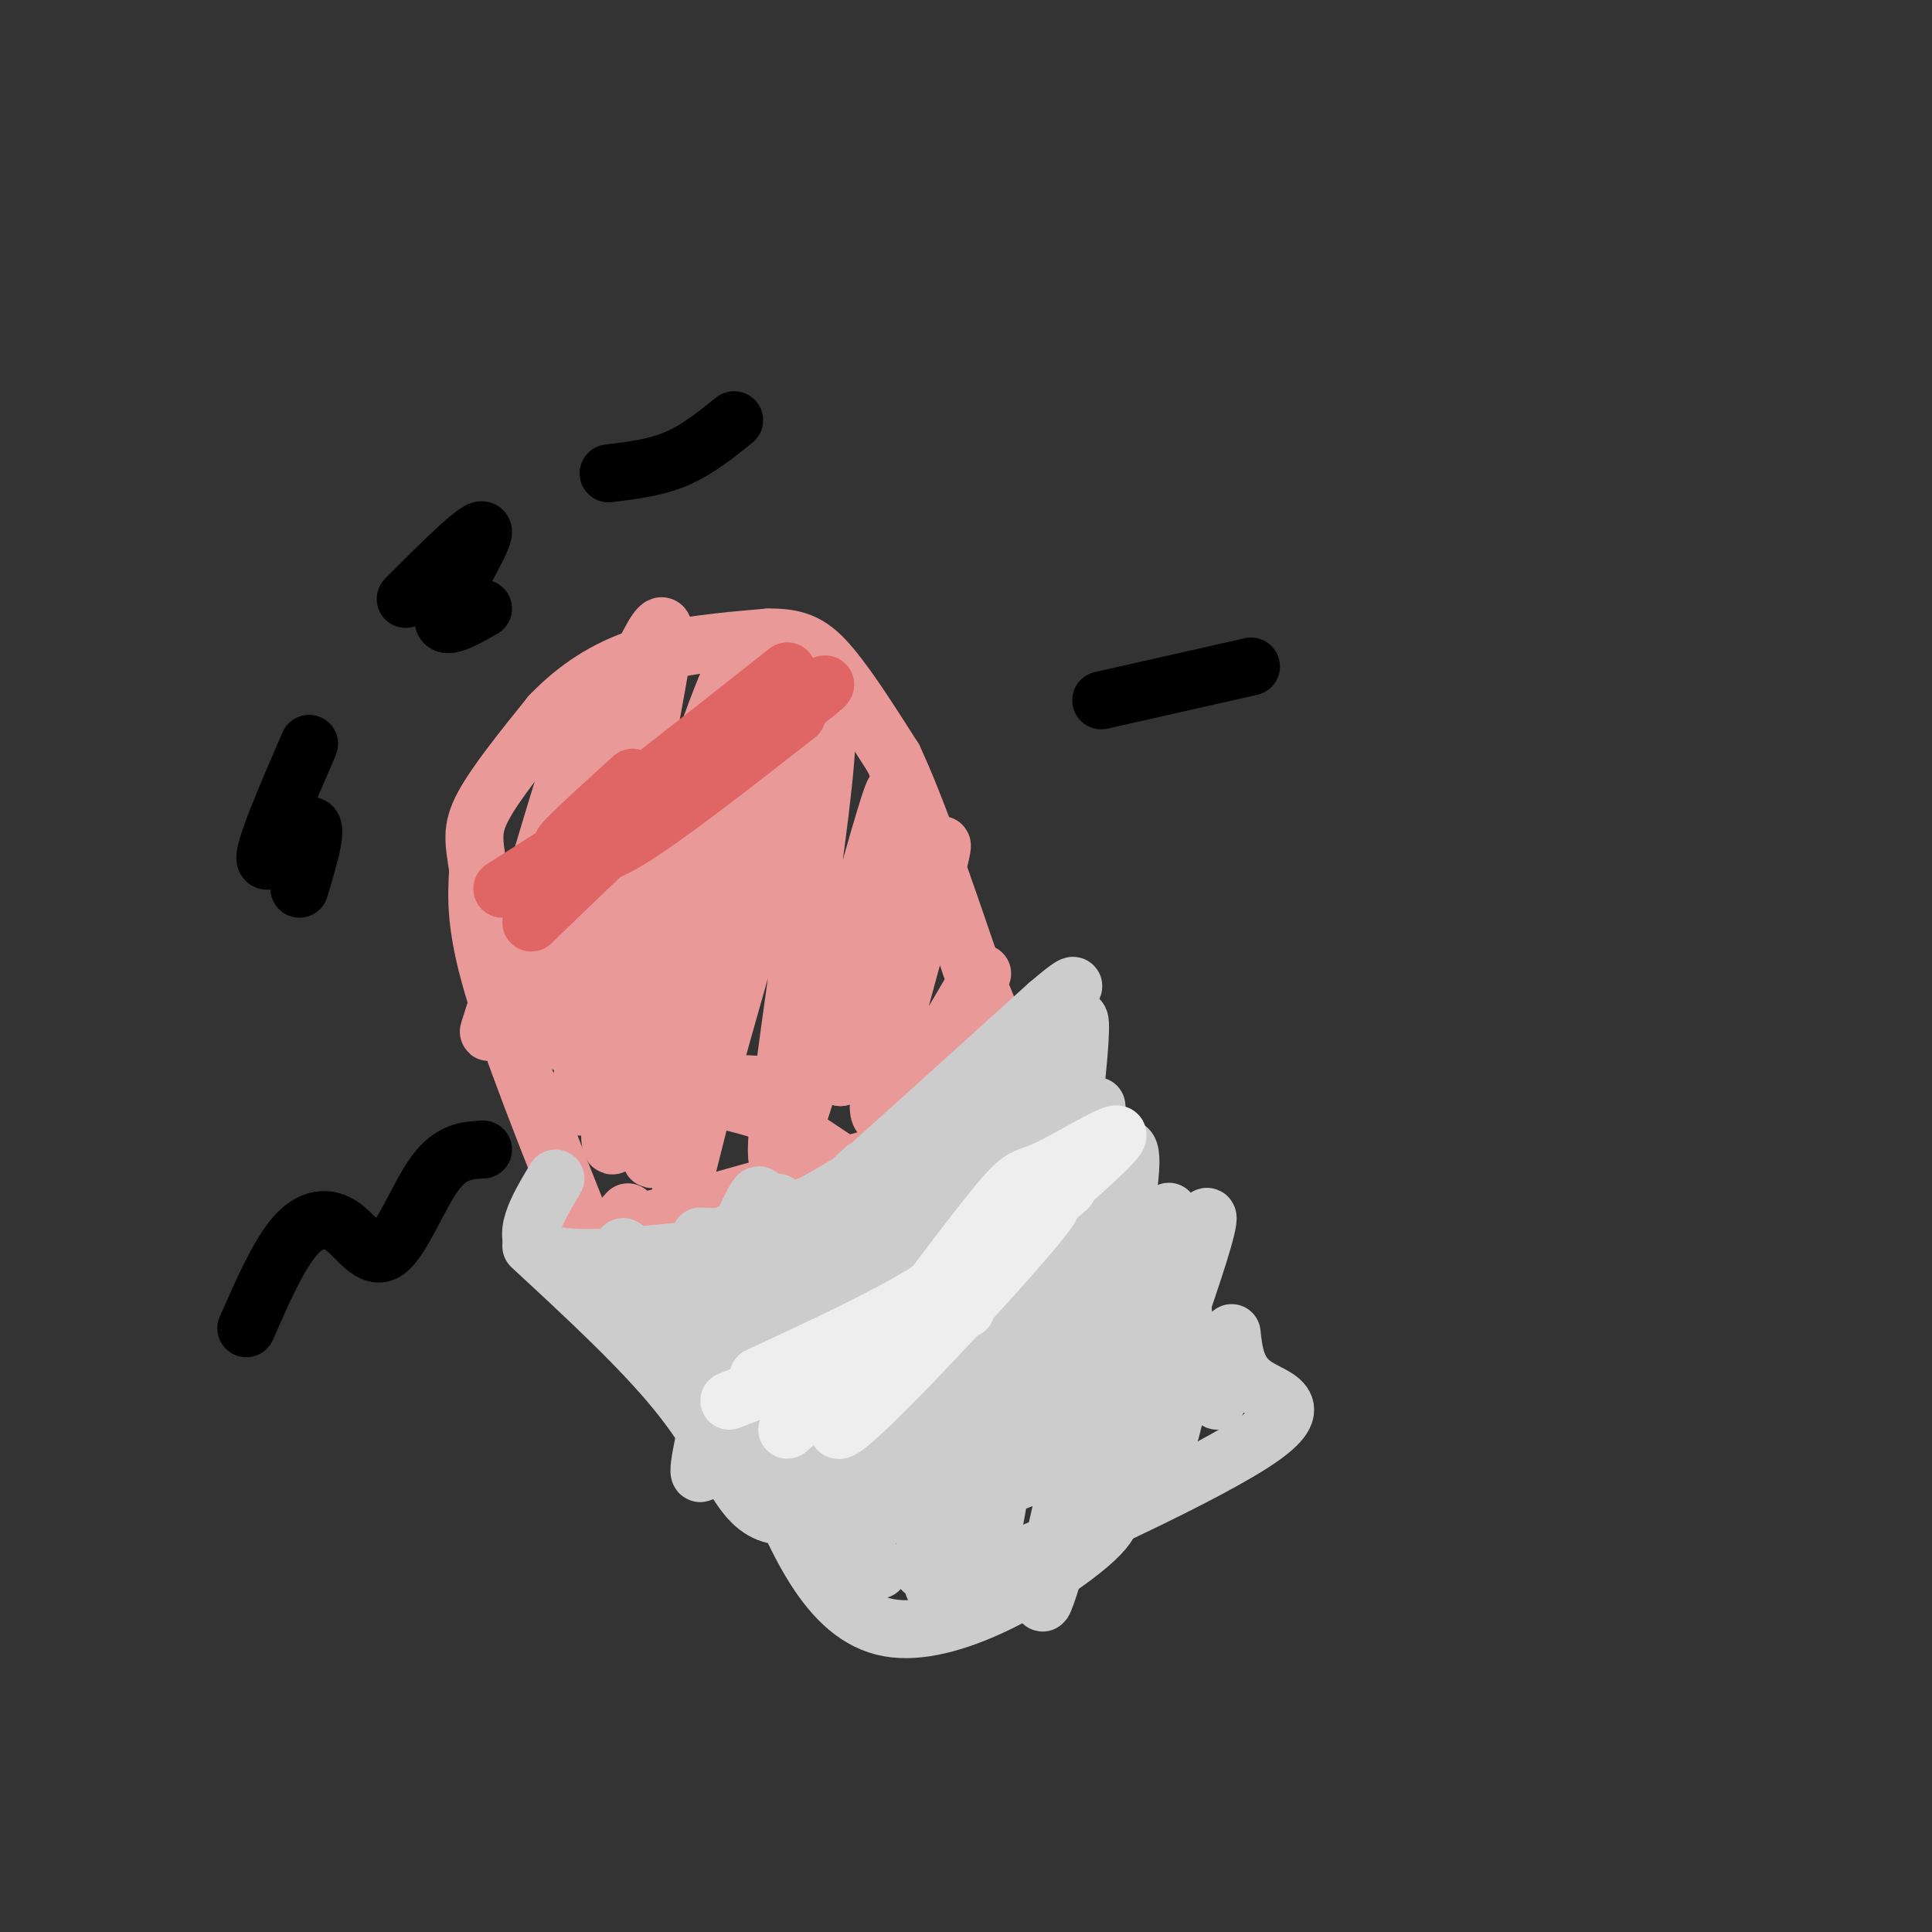 <svg viewBox='0 0 400 400' version='1.1' xmlns='http://www.w3.org/2000/svg' xmlns:xlink='http://www.w3.org/1999/xlink'><rect x="0" y="0" width="400" height="400" fill="#333333" stroke="none"/><g fill='none' stroke='#ea9999' stroke-width='12' stroke-linecap='round' stroke-linejoin='round'><path d='M121,255c-7.667,-19.250 -15.333,-38.500 -19,-51c-3.667,-12.500 -3.333,-18.250 -3,-24'/><path d='M99,180c-0.867,-5.778 -1.533,-8.222 1,-13c2.533,-4.778 8.267,-11.889 14,-19'/><path d='M114,148c5.244,-5.444 11.356,-9.556 19,-12c7.644,-2.444 16.822,-3.222 26,-4'/><path d='M159,132c6.356,-0.133 9.244,1.533 13,6c3.756,4.467 8.378,11.733 13,19'/><path d='M185,157c4.833,10.333 10.417,26.667 16,43'/><path d='M201,200c3.833,10.000 5.417,13.500 7,17'/><path d='M208,217c-1.119,6.190 -7.417,13.167 -9,16c-1.583,2.833 1.548,1.524 -8,4c-9.548,2.476 -31.774,8.738 -54,15'/><path d='M137,252c-10.167,2.333 -8.583,0.667 -7,-1'/><path d='M127,148c-3.524,30.506 -7.048,61.012 -9,67c-1.952,5.988 -2.333,-12.542 1,-32c3.333,-19.458 10.381,-39.845 10,-35c-0.381,4.845 -8.190,34.923 -16,65'/><path d='M113,213c0.611,-7.076 10.138,-57.265 10,-65c-0.138,-7.735 -9.940,26.982 -16,47c-6.060,20.018 -8.377,25.335 -2,9c6.377,-16.335 21.448,-54.321 28,-68c6.552,-13.679 4.586,-3.051 2,11c-2.586,14.051 -5.793,31.526 -9,49'/><path d='M126,196c-4.030,19.541 -9.606,43.895 -3,28c6.606,-15.895 25.394,-72.038 28,-82c2.606,-9.962 -10.972,26.258 -18,53c-7.028,26.742 -7.508,44.008 -6,42c1.508,-2.008 5.002,-23.288 11,-42c5.998,-18.712 14.499,-34.856 23,-51'/><path d='M161,144c-1.521,3.438 -16.825,37.533 -23,56c-6.175,18.467 -3.221,21.305 -3,29c0.221,7.695 -2.291,20.248 4,0c6.291,-20.248 21.386,-73.298 22,-71c0.614,2.298 -13.253,59.942 -18,80c-4.747,20.058 -0.373,2.529 4,-15'/><path d='M147,223c7.059,-25.364 22.707,-81.273 24,-72c1.293,9.273 -11.767,83.727 -10,89c1.767,5.273 18.362,-58.636 23,-73c4.638,-14.364 -2.681,20.818 -10,56'/><path d='M174,223c4.401,-6.124 20.404,-49.433 21,-48c0.596,1.433 -14.213,47.608 -13,55c1.213,7.392 18.449,-23.998 21,-28c2.551,-4.002 -9.582,19.384 -16,31c-6.418,11.616 -7.119,11.462 -11,9c-3.881,-2.462 -10.940,-7.231 -18,-12'/><path d='M158,230c-9.778,-3.244 -25.222,-5.356 -25,-6c0.222,-0.644 16.111,0.178 32,1'/></g>
<g fill='none' stroke='#cccccc' stroke-width='12' stroke-linecap='round' stroke-linejoin='round'><path d='M115,244c-3.750,6.250 -7.500,12.500 -3,15c4.500,2.500 17.250,1.250 30,0'/><path d='M123,262c7.833,-0.917 15.667,-1.833 22,-4c6.333,-2.167 11.167,-5.583 16,-9'/><path d='M145,256c4.333,0.250 8.667,0.500 18,-4c9.333,-4.500 23.667,-13.750 38,-23'/><path d='M179,242c-4.667,4.333 -9.333,8.667 -3,3c6.333,-5.667 23.667,-21.333 41,-37'/><path d='M217,208c7.417,-6.333 5.458,-3.667 3,-1c-2.458,2.667 -5.417,5.333 -6,8c-0.583,2.667 1.208,5.333 3,8'/><path d='M110,258c11.298,10.452 22.595,20.905 30,30c7.405,9.095 10.917,16.833 14,21c3.083,4.167 5.738,4.762 9,5c3.262,0.238 7.131,0.119 11,0'/><path d='M174,314c5.400,0.000 13.400,0.000 24,-3c10.600,-3.000 23.800,-9.000 37,-15'/><path d='M215,225c0.000,0.000 28.000,45.000 28,45'/><path d='M227,229c0.622,6.156 1.244,12.311 5,21c3.756,8.689 10.644,19.911 12,24c1.356,4.089 -2.822,1.044 -7,-2'/><path d='M149,289c1.609,0.375 3.219,0.750 8,-11c4.781,-11.750 12.735,-35.624 9,-26c-3.735,9.624 -19.159,52.745 -21,53c-1.841,0.255 9.903,-42.356 12,-54c2.097,-11.644 -5.451,7.678 -13,27'/><path d='M144,278c-1.172,6.920 2.397,10.721 -2,3c-4.397,-7.721 -16.761,-26.963 -12,-22c4.761,4.963 26.646,34.132 35,45c8.354,10.868 3.177,3.434 -2,-4'/><path d='M130,264c15.417,21.250 30.833,42.500 37,50c6.167,7.500 3.083,1.250 0,-5'/><path d='M137,270c0.000,0.000 36.000,49.000 36,49'/><path d='M146,277c0.000,0.000 36.000,48.000 36,48'/><path d='M158,302c6.622,16.333 13.244,32.667 26,35c12.756,2.333 31.644,-9.333 40,-16c8.356,-6.667 6.178,-8.333 4,-10'/><path d='M203,320c-7.881,5.833 -15.762,11.667 -3,7c12.762,-4.667 46.167,-19.833 59,-28c12.833,-8.167 5.095,-9.333 1,-12c-4.095,-2.667 -4.548,-6.833 -5,-11'/><path d='M225,237c6.250,15.083 12.500,30.167 17,39c4.500,8.833 7.250,11.417 10,14'/><path d='M242,259c0.000,-5.250 0.000,-10.500 0,-7c0.000,3.500 0.000,15.750 0,28'/><path d='M172,288c8.447,-23.638 16.893,-47.276 17,-50c0.107,-2.724 -8.126,15.466 -15,37c-6.874,21.534 -12.389,46.413 -7,32c5.389,-14.413 21.683,-68.118 25,-75c3.317,-6.882 -6.341,33.059 -16,73'/><path d='M176,305c-1.293,5.815 3.474,-16.146 11,-42c7.526,-25.854 17.811,-55.600 17,-33c-0.811,22.600 -12.718,97.546 -13,95c-0.282,-2.546 11.062,-82.585 15,-95c3.938,-12.415 0.469,42.792 -3,98'/><path d='M203,328c3.465,-9.627 13.626,-82.695 18,-107c4.374,-24.305 2.959,0.153 -2,30c-4.959,29.847 -13.464,65.083 -15,70c-1.536,4.917 3.898,-20.486 12,-45c8.102,-24.514 18.874,-48.138 18,-34c-0.874,14.138 -13.392,66.040 -17,83c-3.608,16.960 1.696,-1.020 7,-19'/><path d='M224,306c8.161,-18.716 25.062,-56.006 26,-54c0.938,2.006 -14.089,43.309 -18,52c-3.911,8.691 3.292,-15.229 6,-29c2.708,-13.771 0.921,-17.393 0,-19c-0.921,-1.607 -0.976,-1.199 -4,-1c-3.024,0.199 -9.017,0.187 -20,10c-10.983,9.813 -26.957,29.450 -34,35c-7.043,5.550 -5.155,-2.986 -2,-15c3.155,-12.014 7.578,-27.507 12,-43'/><path d='M190,242c-1.762,-2.773 -12.167,11.793 -21,28c-8.833,16.207 -16.095,34.055 -13,29c3.095,-5.055 16.548,-33.011 21,-36c4.452,-2.989 -0.097,18.990 -1,29c-0.903,10.010 1.841,8.053 6,10c4.159,1.947 9.733,7.800 13,3c3.267,-4.800 4.226,-20.254 4,-28c-0.226,-7.746 -1.636,-7.785 -4,-8c-2.364,-0.215 -5.682,-0.608 -9,-1'/><path d='M186,268c-2.592,2.965 -4.573,10.877 -2,19c2.573,8.123 9.699,16.458 16,19c6.301,2.542 11.777,-0.707 15,-4c3.223,-3.293 4.195,-6.628 5,-12c0.805,-5.372 1.445,-12.779 -1,-18c-2.445,-5.221 -7.976,-8.255 -11,-6c-3.024,2.255 -3.543,9.798 -1,18c2.543,8.202 8.146,17.062 11,21c2.854,3.938 2.958,2.953 6,3c3.042,0.047 9.022,1.126 13,-2c3.978,-3.126 5.956,-10.457 7,-18c1.044,-7.543 1.156,-15.298 1,-16c-0.156,-0.702 -0.578,5.649 -1,12'/></g>
<g fill='none' stroke='#eeeeee' stroke-width='12' stroke-linecap='round' stroke-linejoin='round'><path d='M151,290c0.000,0.000 49.000,-19.000 49,-19'/><path d='M157,285c12.917,-6.000 25.833,-12.000 34,-17c8.167,-5.000 11.583,-9.000 15,-13'/><path d='M163,296c0.000,0.000 58.000,-50.000 58,-50'/><path d='M182,278c-6.725,5.734 -13.449,11.469 -2,2c11.449,-9.469 41.073,-34.140 49,-42c7.927,-7.860 -5.843,1.093 -12,4c-6.157,2.907 -4.702,-0.232 -15,13c-10.298,13.232 -32.348,42.835 -28,41c4.348,-1.835 35.094,-35.110 42,-44c6.906,-8.890 -10.027,6.603 -19,16c-8.973,9.397 -9.987,12.699 -11,16'/><path d='M186,284c4.333,-4.667 20.667,-24.333 37,-44'/></g>
<g fill='none' stroke='#e06666' stroke-width='12' stroke-linecap='round' stroke-linejoin='round'><path d='M104,184c0.000,0.000 36.000,-23.000 36,-23'/><path d='M115,178c0.000,0.000 40.000,-24.000 40,-24'/><path d='M114,179c0.000,0.000 41.000,-29.000 41,-29'/><path d='M131,161c-9.167,8.333 -18.333,16.667 -13,13c5.333,-3.667 25.167,-19.333 45,-35'/><path d='M120,175c1.250,1.750 2.500,3.500 10,-1c7.500,-4.500 21.250,-15.250 35,-26'/><path d='M115,181c0.000,0.000 50.000,-37.000 50,-37'/><path d='M110,191c11.844,-11.489 23.689,-22.978 35,-32c11.311,-9.022 22.089,-15.578 25,-17c2.911,-1.422 -2.044,2.289 -7,6'/></g>
<g fill='none' stroke='#000000' stroke-width='12' stroke-linecap='round' stroke-linejoin='round'><path d='M64,154c-4.844,11.200 -9.689,22.400 -9,24c0.689,1.600 6.911,-6.400 9,-7c2.089,-0.600 0.044,6.200 -2,13'/><path d='M126,98c4.833,-0.583 9.667,-1.167 14,-3c4.333,-1.833 8.167,-4.917 12,-8'/><path d='M84,124c7.822,-7.822 15.644,-15.644 16,-14c0.356,1.644 -6.756,12.756 -8,17c-1.244,4.244 3.378,1.622 8,-1'/><path d='M100,238c-3.303,0.164 -6.606,0.329 -10,5c-3.394,4.671 -6.879,13.850 -10,16c-3.121,2.150 -5.879,-2.729 -9,-5c-3.121,-2.271 -6.606,-1.935 -10,2c-3.394,3.935 -6.697,11.467 -10,19'/><path d='M228,145c0.000,0.000 31.000,-7.000 31,-7'/></g>
</svg>